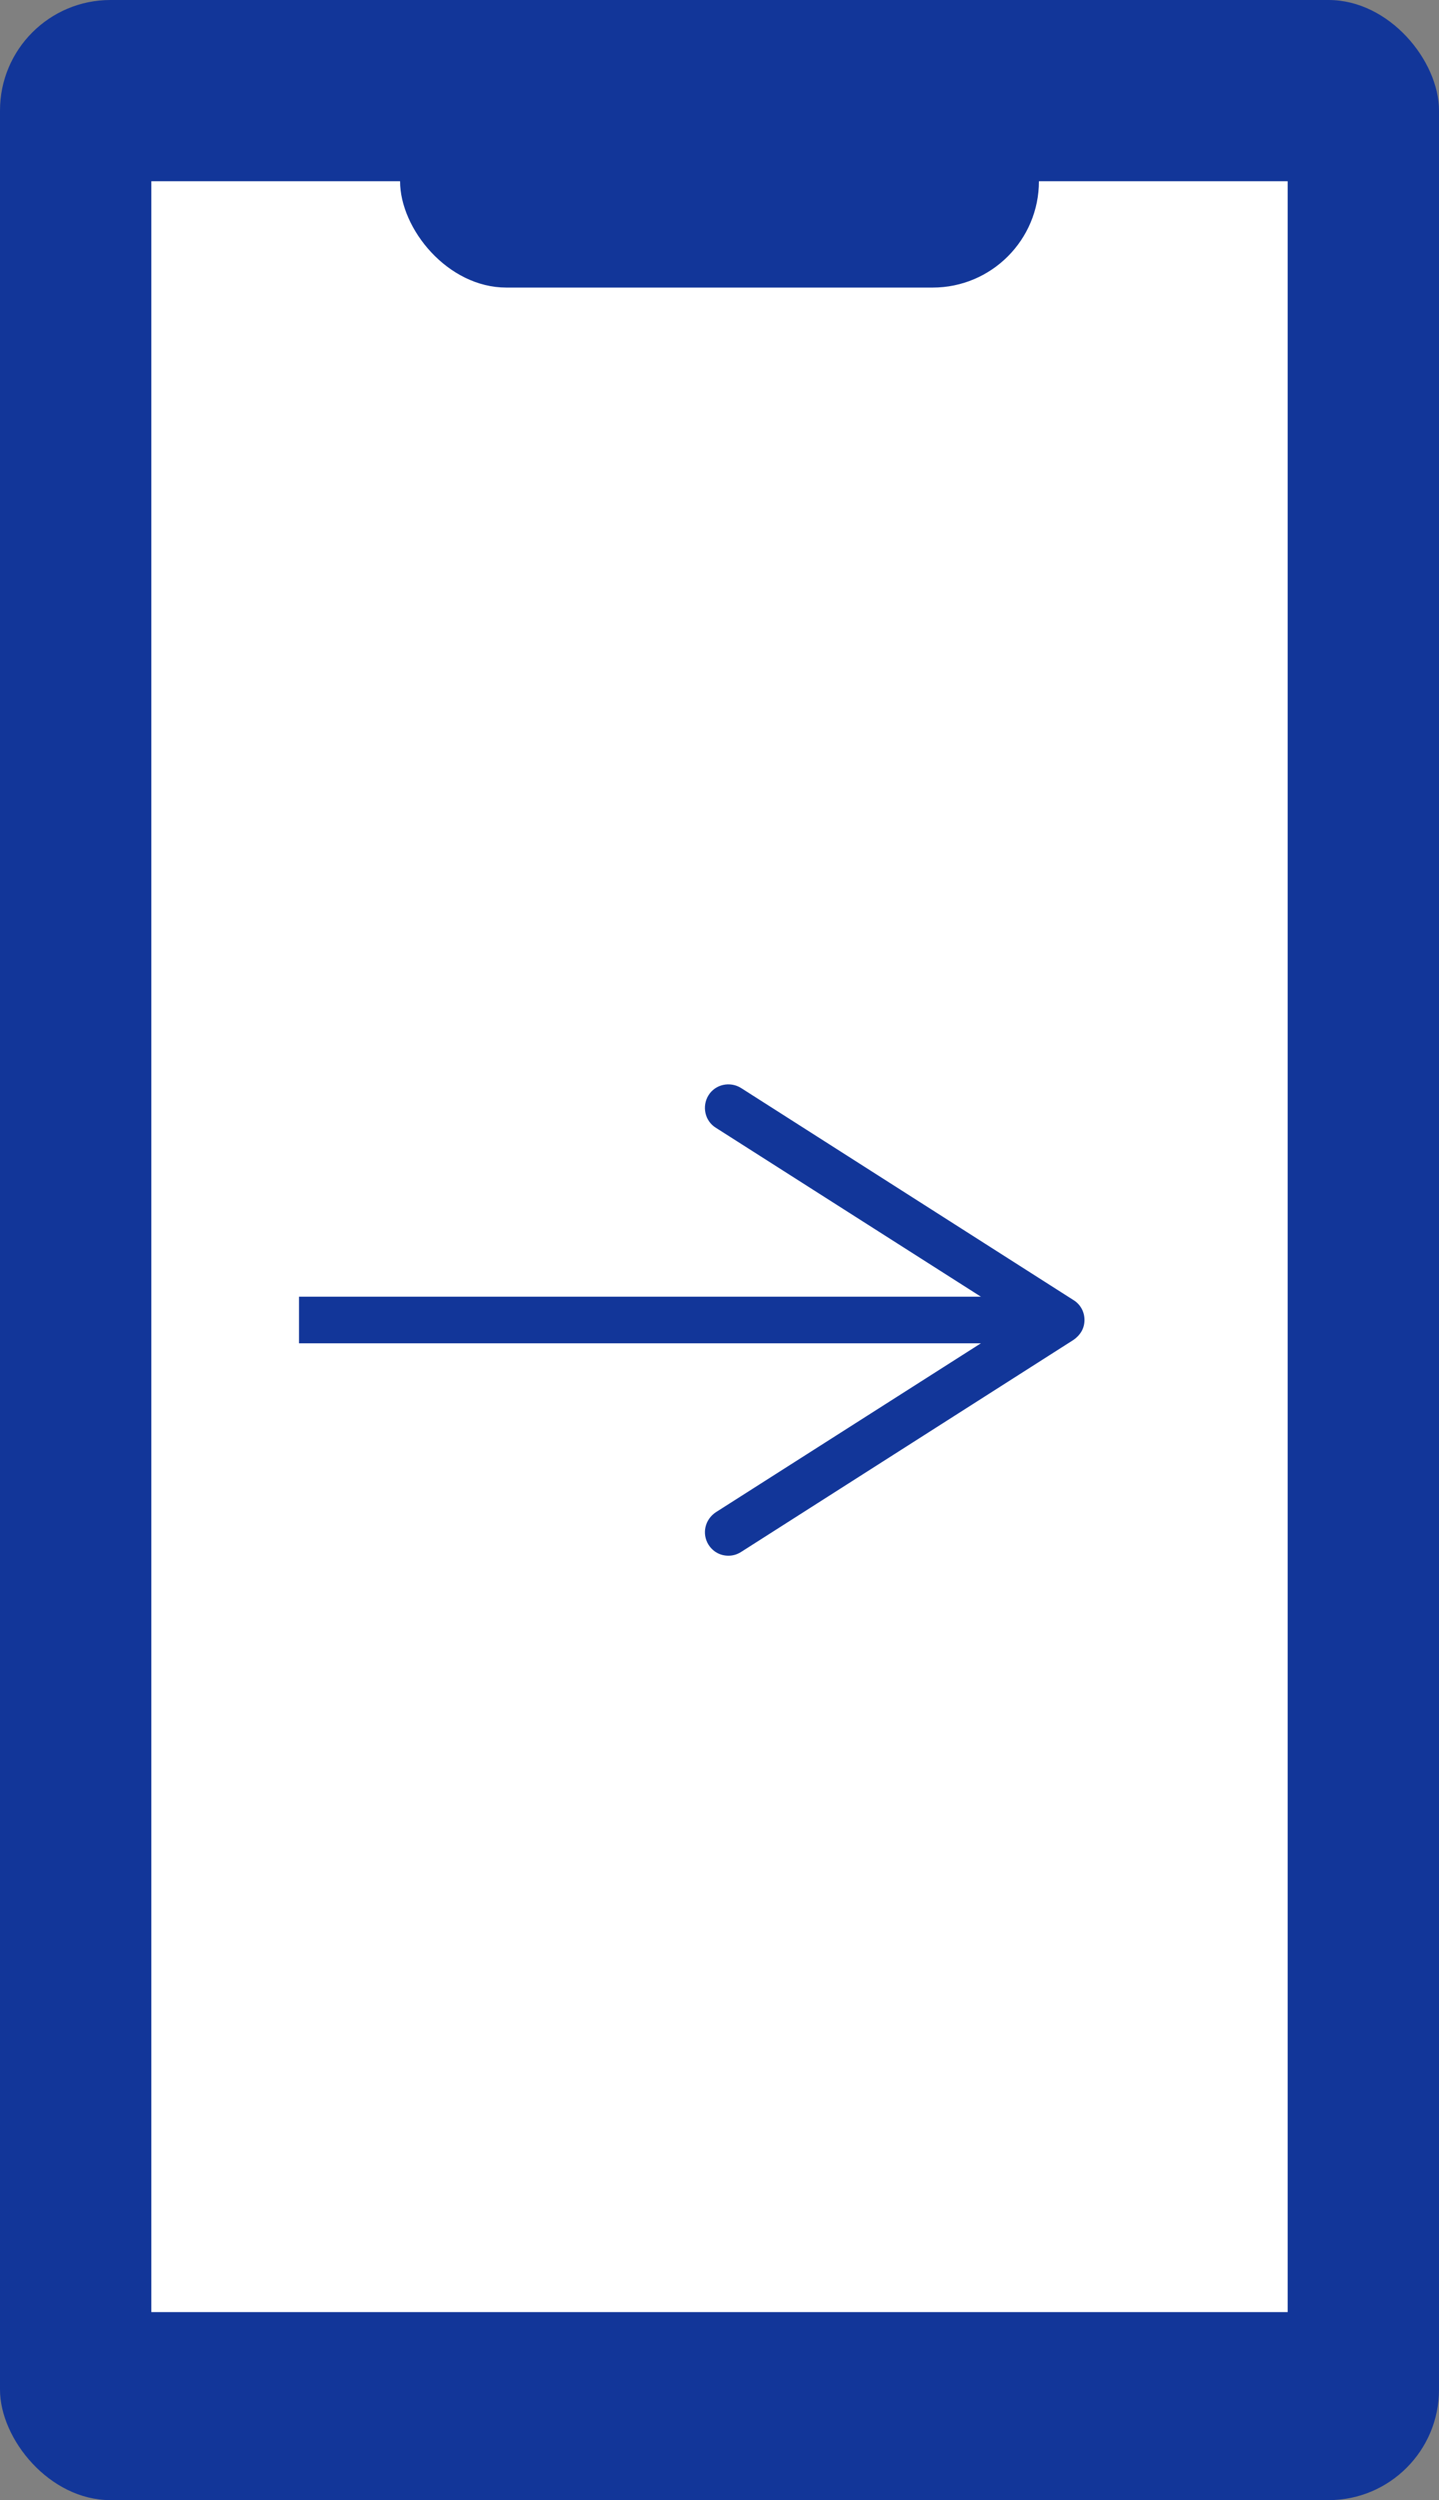 <?xml version="1.0" encoding="UTF-8"?>
<svg id="_レイヤー_2" data-name="レイヤー 2" xmlns="http://www.w3.org/2000/svg" viewBox="0 0 27.48 47.73">
  <rect x="0" y="0" width="27.48" height="47.73" fill="#808080" stroke="none"/>
  <defs>
    <style>
      .cls-1 {
        fill: #fff;
      }

      .cls-2 {
        fill: none;
        stroke: #123699;
        stroke-miterlimit: 10;
        stroke-width: .89px;
      }

      .cls-3 {
        fill: #123699;
      }
    </style>
  </defs>
  <g id="layout">
    <g>
      <g>
        <rect class="cls-3" width="27.48" height="47.73" rx="2.11" ry="2.11"/>
        <rect class="cls-1" x="2.89" y="3.46" width="21.7" height="40.68"/>
        <rect class="cls-3" x="7.64" y="1.42" width="12.2" height="4.07" rx="2.03" ry="2.03"/>
      </g>
      <g>
        <line class="cls-2" x1="5.71" y1="25.2" x2="19.63" y2="25.2"/>
        <path class="cls-3" d="M13.53,29.49c-.13-.21-.07-.48.14-.62l5.76-3.67-5.76-3.67c-.21-.13-.27-.41-.14-.62.13-.21.41-.27.62-.14l6.35,4.05c.13.08.21.22.21.38s-.08.29-.21.38l-6.35,4.05c-.08.05-.16.07-.24.07-.15,0-.29-.07-.38-.21Z"/>
      </g>
    </g>
  </g>
</svg>